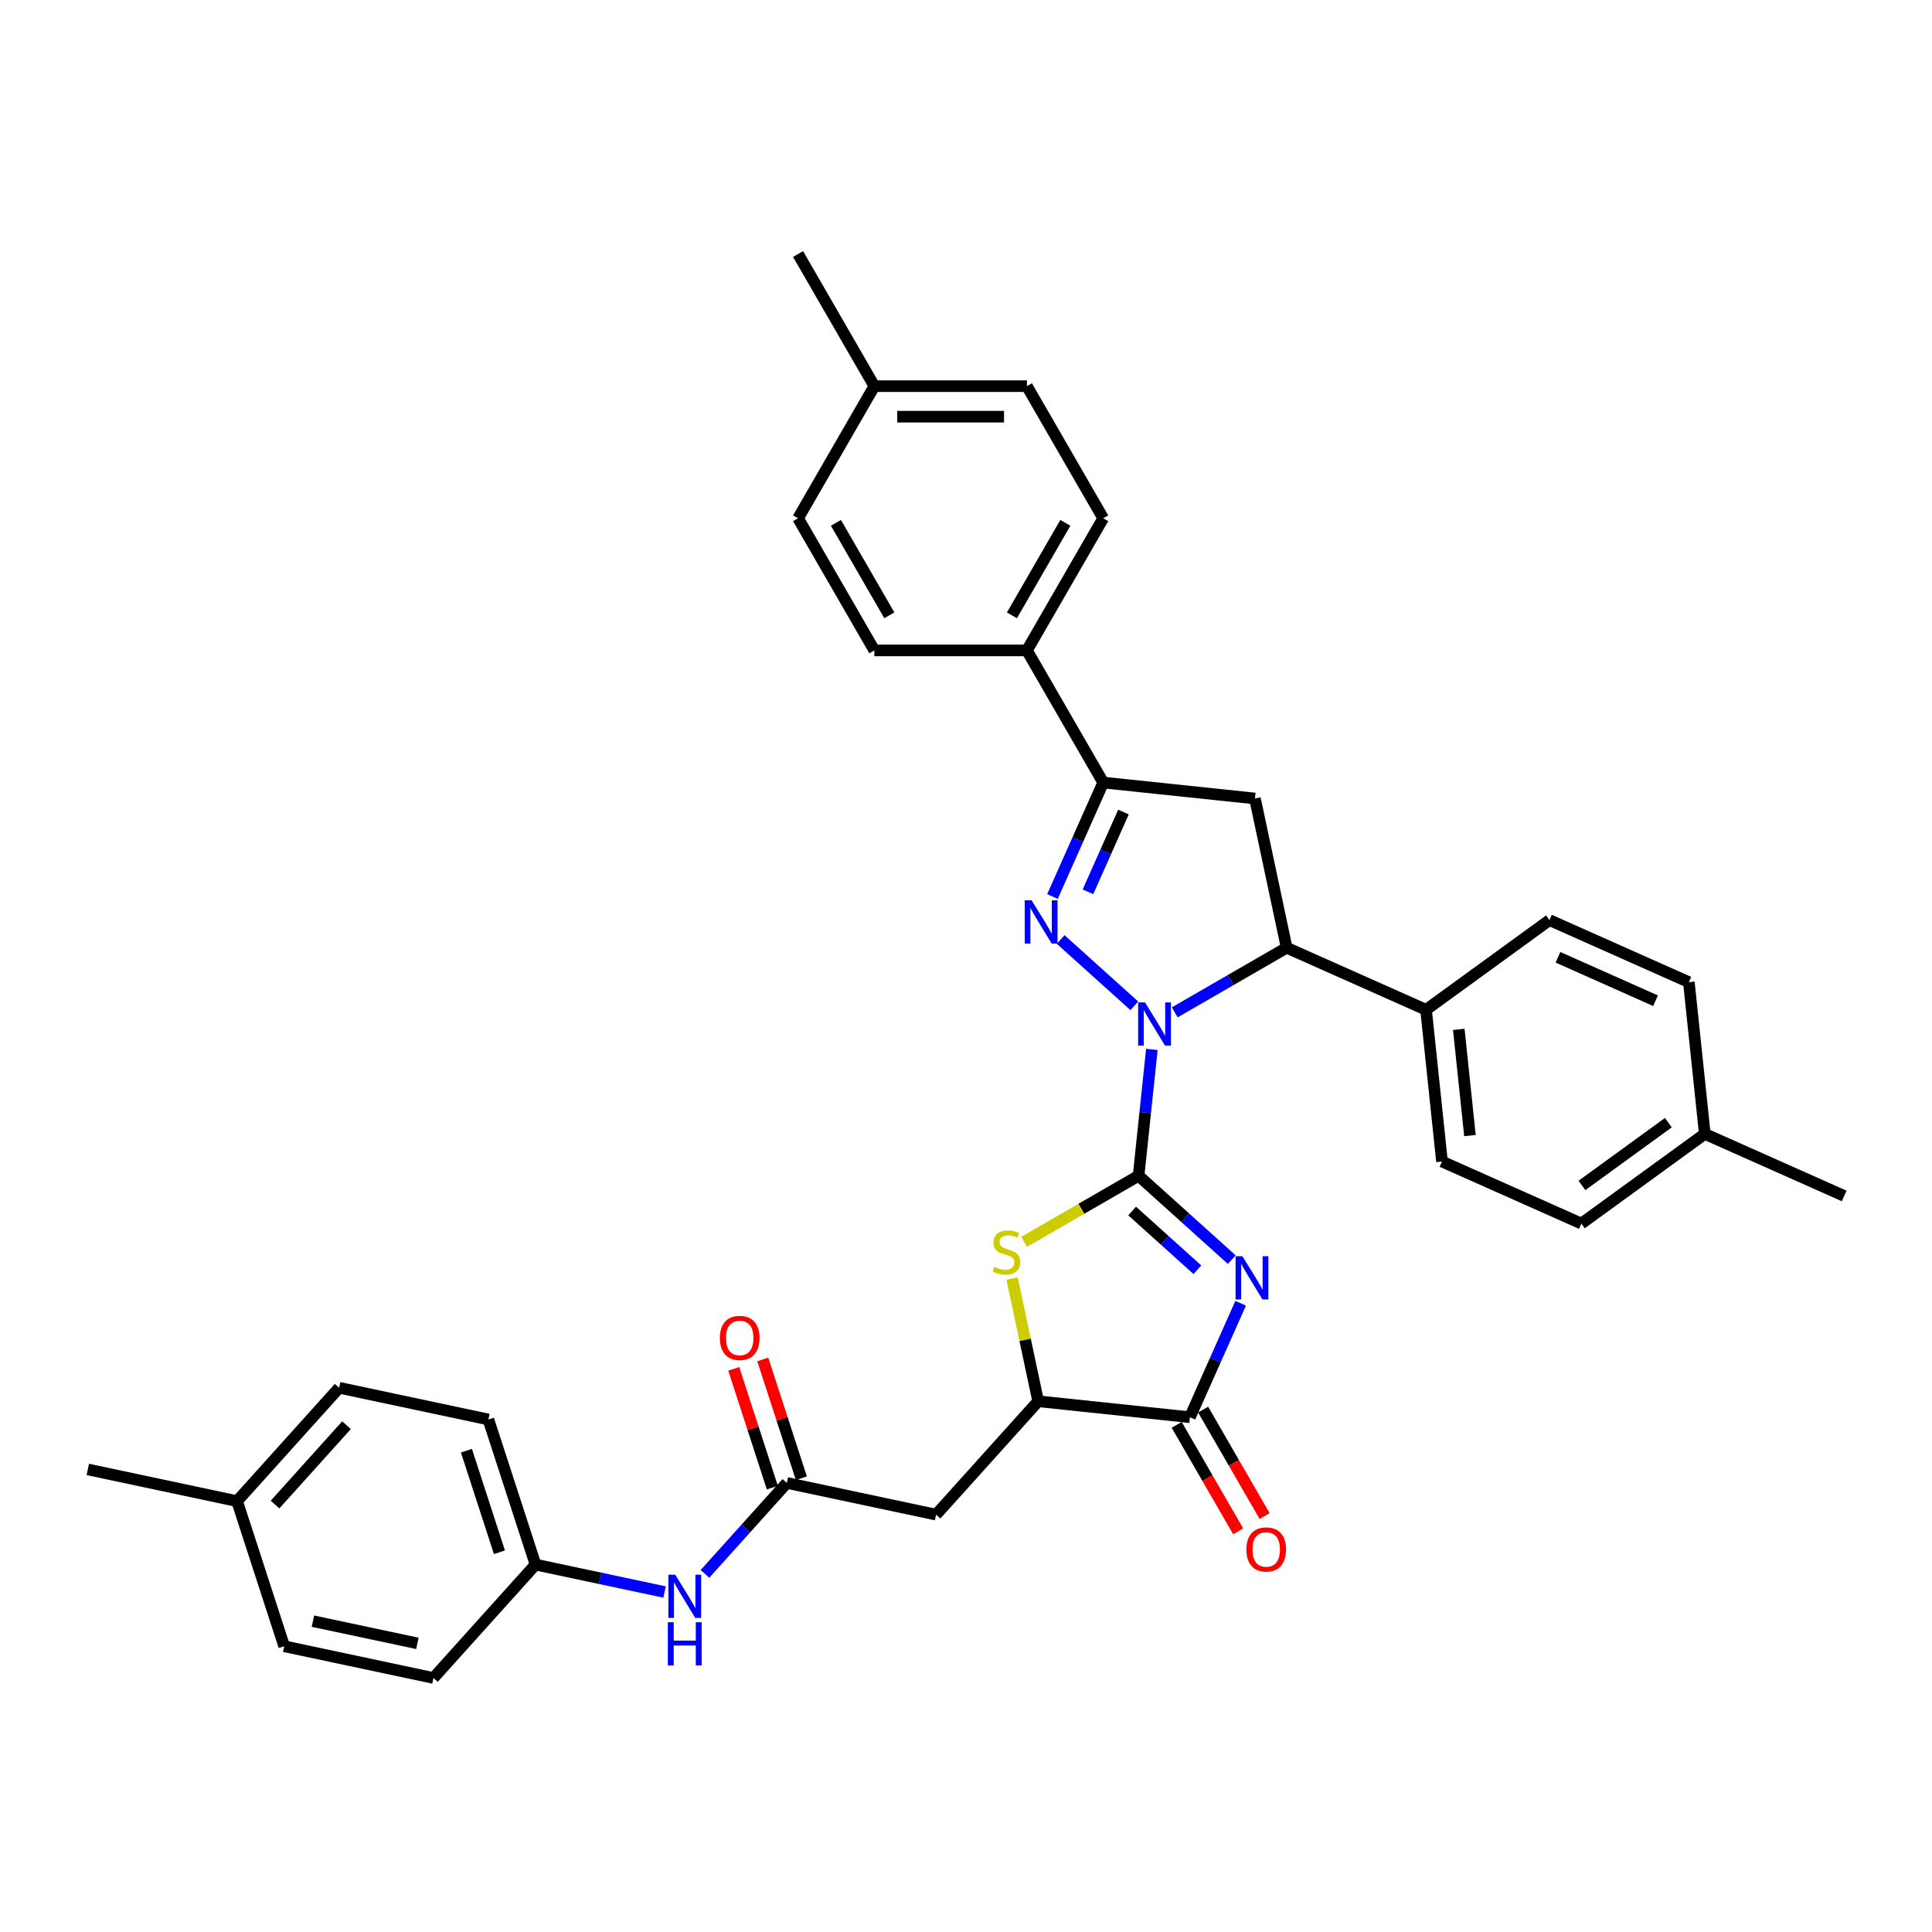 <?xml version='1.0' encoding='iso-8859-1'?>
<svg version='1.1' baseProfile='full'
              xmlns='http://www.w3.org/2000/svg'
                      xmlns:rdkit='http://www.rdkit.org/xml'
                      xmlns:xlink='http://www.w3.org/1999/xlink'
                  xml:space='preserve'
width='1000px' height='1000px' viewBox='0 0 1000 1000'>
<!-- END OF HEADER -->
<rect style='opacity:1.0;fill:#FFFFFF;stroke:none' width='1000' height='1000' x='0' y='0'> </rect>
<path class='bond-0' d='M 589.33,608.566 L 592.766,575.875' style='fill:none;fill-rule:evenodd;stroke:#000000;stroke-width:6px;stroke-linecap:butt;stroke-linejoin:miter;stroke-opacity:1' />
<path class='bond-0' d='M 592.766,575.875 L 596.202,543.185' style='fill:none;fill-rule:evenodd;stroke:#0000FF;stroke-width:6px;stroke-linecap:butt;stroke-linejoin:miter;stroke-opacity:1' />
<path class='bond-1' d='M 589.33,608.566 L 613.445,630.279' style='fill:none;fill-rule:evenodd;stroke:#000000;stroke-width:6px;stroke-linecap:butt;stroke-linejoin:miter;stroke-opacity:1' />
<path class='bond-1' d='M 613.445,630.279 L 637.561,651.993' style='fill:none;fill-rule:evenodd;stroke:#0000FF;stroke-width:6px;stroke-linecap:butt;stroke-linejoin:miter;stroke-opacity:1' />
<path class='bond-1' d='M 585.996,626.817 L 602.877,642.016' style='fill:none;fill-rule:evenodd;stroke:#000000;stroke-width:6px;stroke-linecap:butt;stroke-linejoin:miter;stroke-opacity:1' />
<path class='bond-1' d='M 602.877,642.016 L 619.758,657.216' style='fill:none;fill-rule:evenodd;stroke:#0000FF;stroke-width:6px;stroke-linecap:butt;stroke-linejoin:miter;stroke-opacity:1' />
<path class='bond-3' d='M 589.33,608.566 L 559.707,625.668' style='fill:none;fill-rule:evenodd;stroke:#000000;stroke-width:6px;stroke-linecap:butt;stroke-linejoin:miter;stroke-opacity:1' />
<path class='bond-3' d='M 559.707,625.668 L 530.085,642.771' style='fill:none;fill-rule:evenodd;stroke:#CCCC00;stroke-width:6px;stroke-linecap:butt;stroke-linejoin:miter;stroke-opacity:1' />
<path class='bond-2' d='M 587.129,520.614 L 549.002,486.285' style='fill:none;fill-rule:evenodd;stroke:#0000FF;stroke-width:6px;stroke-linecap:butt;stroke-linejoin:miter;stroke-opacity:1' />
<path class='bond-6' d='M 608.04,523.992 L 637.007,507.267' style='fill:none;fill-rule:evenodd;stroke:#0000FF;stroke-width:6px;stroke-linecap:butt;stroke-linejoin:miter;stroke-opacity:1' />
<path class='bond-6' d='M 637.007,507.267 L 665.975,490.543' style='fill:none;fill-rule:evenodd;stroke:#000000;stroke-width:6px;stroke-linecap:butt;stroke-linejoin:miter;stroke-opacity:1' />
<path class='bond-4' d='M 642.159,674.563 L 629.027,704.056' style='fill:none;fill-rule:evenodd;stroke:#0000FF;stroke-width:6px;stroke-linecap:butt;stroke-linejoin:miter;stroke-opacity:1' />
<path class='bond-4' d='M 629.027,704.056 L 615.896,733.55' style='fill:none;fill-rule:evenodd;stroke:#000000;stroke-width:6px;stroke-linecap:butt;stroke-linejoin:miter;stroke-opacity:1' />
<path class='bond-5' d='M 544.756,464.031 L 557.887,434.537' style='fill:none;fill-rule:evenodd;stroke:#0000FF;stroke-width:6px;stroke-linecap:butt;stroke-linejoin:miter;stroke-opacity:1' />
<path class='bond-5' d='M 557.887,434.537 L 571.018,405.044' style='fill:none;fill-rule:evenodd;stroke:#000000;stroke-width:6px;stroke-linecap:butt;stroke-linejoin:miter;stroke-opacity:1' />
<path class='bond-5' d='M 563.124,461.607 L 572.316,440.961' style='fill:none;fill-rule:evenodd;stroke:#0000FF;stroke-width:6px;stroke-linecap:butt;stroke-linejoin:miter;stroke-opacity:1' />
<path class='bond-5' d='M 572.316,440.961 L 581.508,420.316' style='fill:none;fill-rule:evenodd;stroke:#000000;stroke-width:6px;stroke-linecap:butt;stroke-linejoin:miter;stroke-opacity:1' />
<path class='bond-8' d='M 523.857,661.776 L 530.608,693.535' style='fill:none;fill-rule:evenodd;stroke:#CCCC00;stroke-width:6px;stroke-linecap:butt;stroke-linejoin:miter;stroke-opacity:1' />
<path class='bond-8' d='M 530.608,693.535 L 537.359,725.295' style='fill:none;fill-rule:evenodd;stroke:#000000;stroke-width:6px;stroke-linecap:butt;stroke-linejoin:miter;stroke-opacity:1' />
<path class='bond-14' d='M 609.057,737.498 L 624.965,765.052' style='fill:none;fill-rule:evenodd;stroke:#000000;stroke-width:6px;stroke-linecap:butt;stroke-linejoin:miter;stroke-opacity:1' />
<path class='bond-14' d='M 624.965,765.052 L 640.873,792.605' style='fill:none;fill-rule:evenodd;stroke:#FF0000;stroke-width:6px;stroke-linecap:butt;stroke-linejoin:miter;stroke-opacity:1' />
<path class='bond-14' d='M 622.735,729.601 L 638.643,757.155' style='fill:none;fill-rule:evenodd;stroke:#000000;stroke-width:6px;stroke-linecap:butt;stroke-linejoin:miter;stroke-opacity:1' />
<path class='bond-14' d='M 638.643,757.155 L 654.551,784.708' style='fill:none;fill-rule:evenodd;stroke:#FF0000;stroke-width:6px;stroke-linecap:butt;stroke-linejoin:miter;stroke-opacity:1' />
<path class='bond-35' d='M 615.896,733.55 L 537.359,725.295' style='fill:none;fill-rule:evenodd;stroke:#000000;stroke-width:6px;stroke-linecap:butt;stroke-linejoin:miter;stroke-opacity:1' />
<path class='bond-11' d='M 571.018,405.044 L 531.533,336.654' style='fill:none;fill-rule:evenodd;stroke:#000000;stroke-width:6px;stroke-linecap:butt;stroke-linejoin:miter;stroke-opacity:1' />
<path class='bond-36' d='M 571.018,405.044 L 649.556,413.299' style='fill:none;fill-rule:evenodd;stroke:#000000;stroke-width:6px;stroke-linecap:butt;stroke-linejoin:miter;stroke-opacity:1' />
<path class='bond-7' d='M 665.975,490.543 L 649.556,413.299' style='fill:none;fill-rule:evenodd;stroke:#000000;stroke-width:6px;stroke-linecap:butt;stroke-linejoin:miter;stroke-opacity:1' />
<path class='bond-12' d='M 665.975,490.543 L 738.117,522.663' style='fill:none;fill-rule:evenodd;stroke:#000000;stroke-width:6px;stroke-linecap:butt;stroke-linejoin:miter;stroke-opacity:1' />
<path class='bond-9' d='M 537.359,725.295 L 484.517,783.981' style='fill:none;fill-rule:evenodd;stroke:#000000;stroke-width:6px;stroke-linecap:butt;stroke-linejoin:miter;stroke-opacity:1' />
<path class='bond-10' d='M 484.517,783.981 L 407.273,767.562' style='fill:none;fill-rule:evenodd;stroke:#000000;stroke-width:6px;stroke-linecap:butt;stroke-linejoin:miter;stroke-opacity:1' />
<path class='bond-13' d='M 407.273,767.562 L 386.08,791.099' style='fill:none;fill-rule:evenodd;stroke:#000000;stroke-width:6px;stroke-linecap:butt;stroke-linejoin:miter;stroke-opacity:1' />
<path class='bond-13' d='M 386.08,791.099 L 364.888,814.636' style='fill:none;fill-rule:evenodd;stroke:#0000FF;stroke-width:6px;stroke-linecap:butt;stroke-linejoin:miter;stroke-opacity:1' />
<path class='bond-15' d='M 414.784,765.122 L 404.796,734.385' style='fill:none;fill-rule:evenodd;stroke:#000000;stroke-width:6px;stroke-linecap:butt;stroke-linejoin:miter;stroke-opacity:1' />
<path class='bond-15' d='M 404.796,734.385 L 394.809,703.647' style='fill:none;fill-rule:evenodd;stroke:#FF0000;stroke-width:6px;stroke-linecap:butt;stroke-linejoin:miter;stroke-opacity:1' />
<path class='bond-15' d='M 399.763,770.003 L 389.775,739.265' style='fill:none;fill-rule:evenodd;stroke:#000000;stroke-width:6px;stroke-linecap:butt;stroke-linejoin:miter;stroke-opacity:1' />
<path class='bond-15' d='M 389.775,739.265 L 379.788,708.528' style='fill:none;fill-rule:evenodd;stroke:#FF0000;stroke-width:6px;stroke-linecap:butt;stroke-linejoin:miter;stroke-opacity:1' />
<path class='bond-16' d='M 531.533,336.654 L 571.018,268.264' style='fill:none;fill-rule:evenodd;stroke:#000000;stroke-width:6px;stroke-linecap:butt;stroke-linejoin:miter;stroke-opacity:1' />
<path class='bond-16' d='M 523.778,318.499 L 551.418,270.626' style='fill:none;fill-rule:evenodd;stroke:#000000;stroke-width:6px;stroke-linecap:butt;stroke-linejoin:miter;stroke-opacity:1' />
<path class='bond-18' d='M 531.533,336.654 L 452.563,336.654' style='fill:none;fill-rule:evenodd;stroke:#000000;stroke-width:6px;stroke-linecap:butt;stroke-linejoin:miter;stroke-opacity:1' />
<path class='bond-17' d='M 738.117,522.663 L 746.372,601.201' style='fill:none;fill-rule:evenodd;stroke:#000000;stroke-width:6px;stroke-linecap:butt;stroke-linejoin:miter;stroke-opacity:1' />
<path class='bond-17' d='M 755.063,532.793 L 760.841,587.769' style='fill:none;fill-rule:evenodd;stroke:#000000;stroke-width:6px;stroke-linecap:butt;stroke-linejoin:miter;stroke-opacity:1' />
<path class='bond-19' d='M 738.117,522.663 L 802.005,476.246' style='fill:none;fill-rule:evenodd;stroke:#000000;stroke-width:6px;stroke-linecap:butt;stroke-linejoin:miter;stroke-opacity:1' />
<path class='bond-20' d='M 343.976,824.026 L 310.582,816.928' style='fill:none;fill-rule:evenodd;stroke:#0000FF;stroke-width:6px;stroke-linecap:butt;stroke-linejoin:miter;stroke-opacity:1' />
<path class='bond-20' d='M 310.582,816.928 L 277.188,809.83' style='fill:none;fill-rule:evenodd;stroke:#000000;stroke-width:6px;stroke-linecap:butt;stroke-linejoin:miter;stroke-opacity:1' />
<path class='bond-21' d='M 571.018,268.264 L 531.533,199.874' style='fill:none;fill-rule:evenodd;stroke:#000000;stroke-width:6px;stroke-linecap:butt;stroke-linejoin:miter;stroke-opacity:1' />
<path class='bond-22' d='M 746.372,601.201 L 818.515,633.321' style='fill:none;fill-rule:evenodd;stroke:#000000;stroke-width:6px;stroke-linecap:butt;stroke-linejoin:miter;stroke-opacity:1' />
<path class='bond-24' d='M 452.563,336.654 L 413.078,268.264' style='fill:none;fill-rule:evenodd;stroke:#000000;stroke-width:6px;stroke-linecap:butt;stroke-linejoin:miter;stroke-opacity:1' />
<path class='bond-24' d='M 460.319,318.499 L 432.679,270.626' style='fill:none;fill-rule:evenodd;stroke:#000000;stroke-width:6px;stroke-linecap:butt;stroke-linejoin:miter;stroke-opacity:1' />
<path class='bond-23' d='M 802.005,476.246 L 874.148,508.366' style='fill:none;fill-rule:evenodd;stroke:#000000;stroke-width:6px;stroke-linecap:butt;stroke-linejoin:miter;stroke-opacity:1' />
<path class='bond-23' d='M 806.403,495.492 L 856.903,517.976' style='fill:none;fill-rule:evenodd;stroke:#000000;stroke-width:6px;stroke-linecap:butt;stroke-linejoin:miter;stroke-opacity:1' />
<path class='bond-28' d='M 277.188,809.83 L 224.346,868.516' style='fill:none;fill-rule:evenodd;stroke:#000000;stroke-width:6px;stroke-linecap:butt;stroke-linejoin:miter;stroke-opacity:1' />
<path class='bond-29' d='M 277.188,809.83 L 252.784,734.725' style='fill:none;fill-rule:evenodd;stroke:#000000;stroke-width:6px;stroke-linecap:butt;stroke-linejoin:miter;stroke-opacity:1' />
<path class='bond-29' d='M 258.506,803.445 L 241.424,750.871' style='fill:none;fill-rule:evenodd;stroke:#000000;stroke-width:6px;stroke-linecap:butt;stroke-linejoin:miter;stroke-opacity:1' />
<path class='bond-38' d='M 531.533,199.874 L 452.563,199.874' style='fill:none;fill-rule:evenodd;stroke:#000000;stroke-width:6px;stroke-linecap:butt;stroke-linejoin:miter;stroke-opacity:1' />
<path class='bond-38' d='M 519.688,215.668 L 464.409,215.668' style='fill:none;fill-rule:evenodd;stroke:#000000;stroke-width:6px;stroke-linecap:butt;stroke-linejoin:miter;stroke-opacity:1' />
<path class='bond-37' d='M 818.515,633.321 L 882.403,586.903' style='fill:none;fill-rule:evenodd;stroke:#000000;stroke-width:6px;stroke-linecap:butt;stroke-linejoin:miter;stroke-opacity:1' />
<path class='bond-37' d='M 818.814,613.58 L 863.536,581.088' style='fill:none;fill-rule:evenodd;stroke:#000000;stroke-width:6px;stroke-linecap:butt;stroke-linejoin:miter;stroke-opacity:1' />
<path class='bond-25' d='M 874.148,508.366 L 882.403,586.903' style='fill:none;fill-rule:evenodd;stroke:#000000;stroke-width:6px;stroke-linecap:butt;stroke-linejoin:miter;stroke-opacity:1' />
<path class='bond-26' d='M 413.078,268.264 L 452.563,199.874' style='fill:none;fill-rule:evenodd;stroke:#000000;stroke-width:6px;stroke-linecap:butt;stroke-linejoin:miter;stroke-opacity:1' />
<path class='bond-33' d='M 882.403,586.903 L 954.545,619.023' style='fill:none;fill-rule:evenodd;stroke:#000000;stroke-width:6px;stroke-linecap:butt;stroke-linejoin:miter;stroke-opacity:1' />
<path class='bond-32' d='M 452.563,199.874 L 413.078,131.484' style='fill:none;fill-rule:evenodd;stroke:#000000;stroke-width:6px;stroke-linecap:butt;stroke-linejoin:miter;stroke-opacity:1' />
<path class='bond-27' d='M 122.699,776.992 L 175.54,718.306' style='fill:none;fill-rule:evenodd;stroke:#000000;stroke-width:6px;stroke-linecap:butt;stroke-linejoin:miter;stroke-opacity:1' />
<path class='bond-27' d='M 142.362,778.757 L 179.351,737.677' style='fill:none;fill-rule:evenodd;stroke:#000000;stroke-width:6px;stroke-linecap:butt;stroke-linejoin:miter;stroke-opacity:1' />
<path class='bond-34' d='M 122.699,776.992 L 45.455,760.573' style='fill:none;fill-rule:evenodd;stroke:#000000;stroke-width:6px;stroke-linecap:butt;stroke-linejoin:miter;stroke-opacity:1' />
<path class='bond-39' d='M 122.699,776.992 L 147.102,852.097' style='fill:none;fill-rule:evenodd;stroke:#000000;stroke-width:6px;stroke-linecap:butt;stroke-linejoin:miter;stroke-opacity:1' />
<path class='bond-30' d='M 224.346,868.516 L 147.102,852.097' style='fill:none;fill-rule:evenodd;stroke:#000000;stroke-width:6px;stroke-linecap:butt;stroke-linejoin:miter;stroke-opacity:1' />
<path class='bond-30' d='M 216.043,850.604 L 161.972,839.111' style='fill:none;fill-rule:evenodd;stroke:#000000;stroke-width:6px;stroke-linecap:butt;stroke-linejoin:miter;stroke-opacity:1' />
<path class='bond-31' d='M 252.784,734.725 L 175.54,718.306' style='fill:none;fill-rule:evenodd;stroke:#000000;stroke-width:6px;stroke-linecap:butt;stroke-linejoin:miter;stroke-opacity:1' />
<path  class='atom-1' d='M 592.641 518.846
L 599.969 530.692
Q 600.696 531.86, 601.865 533.977
Q 603.034 536.093, 603.097 536.219
L 603.097 518.846
L 606.066 518.846
L 606.066 541.21
L 603.002 541.21
L 595.137 528.259
Q 594.22 526.743, 593.241 525.006
Q 592.294 523.268, 592.009 522.731
L 592.009 541.21
L 589.103 541.21
L 589.103 518.846
L 592.641 518.846
' fill='#0000FF'/>
<path  class='atom-2' d='M 643.073 650.225
L 650.401 662.07
Q 651.128 663.239, 652.296 665.355
Q 653.465 667.472, 653.528 667.598
L 653.528 650.225
L 656.498 650.225
L 656.498 672.589
L 653.433 672.589
L 645.568 659.638
Q 644.652 658.122, 643.673 656.384
Q 642.725 654.647, 642.441 654.11
L 642.441 672.589
L 639.535 672.589
L 639.535 650.225
L 643.073 650.225
' fill='#0000FF'/>
<path  class='atom-3' d='M 533.955 466.005
L 541.283 477.85
Q 542.01 479.019, 543.179 481.135
Q 544.347 483.252, 544.411 483.378
L 544.411 466.005
L 547.38 466.005
L 547.38 488.369
L 544.316 488.369
L 536.45 475.418
Q 535.534 473.902, 534.555 472.164
Q 533.607 470.427, 533.323 469.89
L 533.323 488.369
L 530.417 488.369
L 530.417 466.005
L 533.955 466.005
' fill='#0000FF'/>
<path  class='atom-4' d='M 514.622 655.727
Q 514.875 655.821, 515.917 656.264
Q 516.96 656.706, 518.097 656.99
Q 519.266 657.243, 520.403 657.243
Q 522.519 657.243, 523.751 656.232
Q 524.983 655.19, 524.983 653.389
Q 524.983 652.157, 524.351 651.399
Q 523.751 650.641, 522.804 650.23
Q 521.856 649.82, 520.277 649.346
Q 518.287 648.746, 517.086 648.177
Q 515.917 647.608, 515.065 646.408
Q 514.243 645.208, 514.243 643.186
Q 514.243 640.375, 516.139 638.637
Q 518.065 636.9, 521.856 636.9
Q 524.446 636.9, 527.384 638.132
L 526.657 640.564
Q 523.972 639.459, 521.951 639.459
Q 519.771 639.459, 518.571 640.375
Q 517.37 641.259, 517.402 642.807
Q 517.402 644.007, 518.002 644.734
Q 518.634 645.46, 519.518 645.871
Q 520.435 646.282, 521.951 646.756
Q 523.972 647.387, 525.173 648.019
Q 526.373 648.651, 527.226 649.946
Q 528.11 651.209, 528.11 653.389
Q 528.11 656.485, 526.026 658.159
Q 523.972 659.801, 520.529 659.801
Q 518.539 659.801, 517.023 659.359
Q 515.538 658.949, 513.769 658.222
L 514.622 655.727
' fill='#CCCC00'/>
<path  class='atom-14' d='M 349.488 815.066
L 356.817 826.912
Q 357.543 828.081, 358.712 830.197
Q 359.881 832.313, 359.944 832.44
L 359.944 815.066
L 362.913 815.066
L 362.913 837.431
L 359.849 837.431
L 351.984 824.48
Q 351.068 822.963, 350.089 821.226
Q 349.141 819.489, 348.857 818.952
L 348.857 837.431
L 345.951 837.431
L 345.951 815.066
L 349.488 815.066
' fill='#0000FF'/>
<path  class='atom-14' d='M 345.682 839.667
L 348.714 839.667
L 348.714 849.175
L 360.149 849.175
L 360.149 839.667
L 363.182 839.667
L 363.182 862.031
L 360.149 862.031
L 360.149 851.702
L 348.714 851.702
L 348.714 862.031
L 345.682 862.031
L 345.682 839.667
' fill='#0000FF'/>
<path  class='atom-15' d='M 645.115 802.003
Q 645.115 796.633, 647.768 793.632
Q 650.422 790.631, 655.381 790.631
Q 660.34 790.631, 662.994 793.632
Q 665.647 796.633, 665.647 802.003
Q 665.647 807.436, 662.962 810.532
Q 660.277 813.596, 655.381 813.596
Q 650.453 813.596, 647.768 810.532
Q 645.115 807.468, 645.115 802.003
M 655.381 811.069
Q 658.793 811.069, 660.625 808.794
Q 662.488 806.488, 662.488 802.003
Q 662.488 797.612, 660.625 795.401
Q 658.793 793.158, 655.381 793.158
Q 651.97 793.158, 650.106 795.369
Q 648.274 797.581, 648.274 802.003
Q 648.274 806.52, 650.106 808.794
Q 651.97 811.069, 655.381 811.069
' fill='#FF0000'/>
<path  class='atom-16' d='M 372.604 692.521
Q 372.604 687.151, 375.257 684.15
Q 377.911 681.149, 382.87 681.149
Q 387.829 681.149, 390.483 684.15
Q 393.136 687.151, 393.136 692.521
Q 393.136 697.954, 390.451 701.049
Q 387.766 704.113, 382.87 704.113
Q 377.942 704.113, 375.257 701.049
Q 372.604 697.985, 372.604 692.521
M 382.87 701.586
Q 386.282 701.586, 388.114 699.312
Q 389.977 697.006, 389.977 692.521
Q 389.977 688.13, 388.114 685.919
Q 386.282 683.676, 382.87 683.676
Q 379.459 683.676, 377.595 685.887
Q 375.763 688.098, 375.763 692.521
Q 375.763 697.038, 377.595 699.312
Q 379.459 701.586, 382.87 701.586
' fill='#FF0000'/>
</svg>
